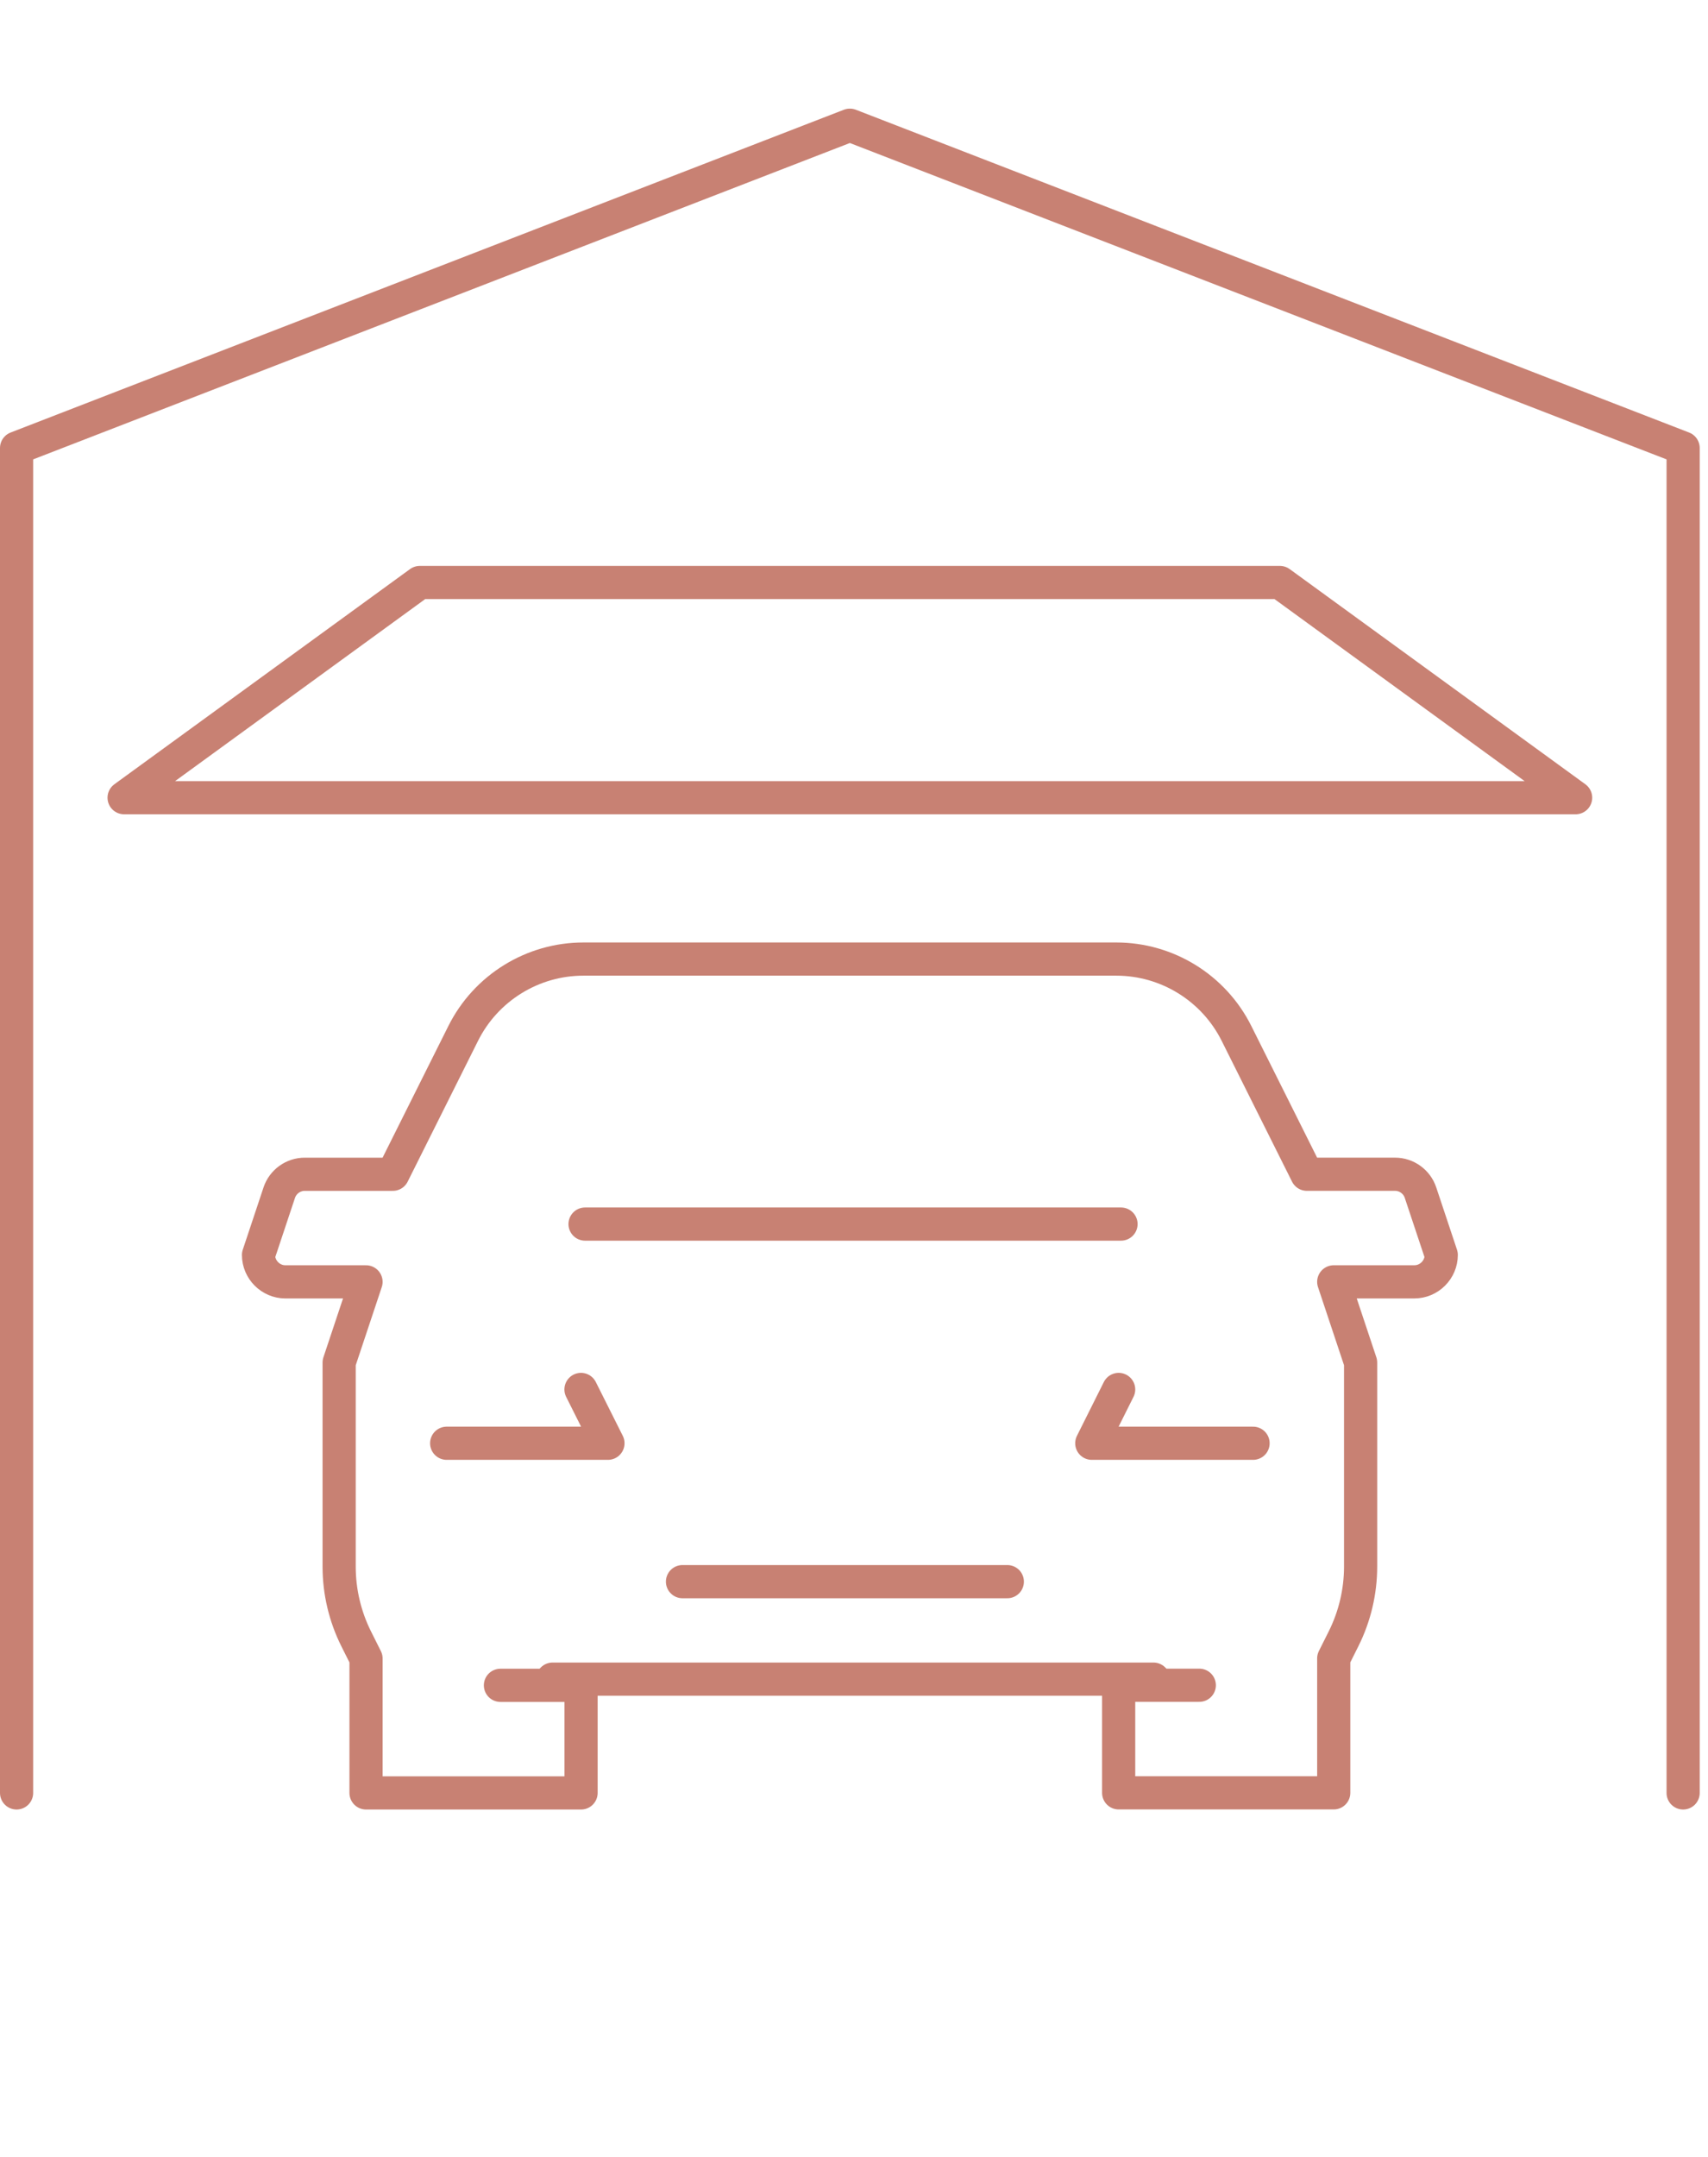 <?xml version="1.0" encoding="UTF-8" standalone="no"?>
<!DOCTYPE svg PUBLIC "-//W3C//DTD SVG 1.1//EN" "http://www.w3.org/Graphics/SVG/1.1/DTD/svg11.dtd">
<svg width="100%" height="100%" viewBox="0 0 103 130" version="1.1" xmlns="http://www.w3.org/2000/svg" xmlns:xlink="http://www.w3.org/1999/xlink" xml:space="preserve" xmlns:serif="http://www.serif.com/" style="fill-rule:evenodd;clip-rule:evenodd;stroke-linecap:round;stroke-linejoin:round;">
    <g transform="matrix(1,0,0,1,0,13.75)">
        <g transform="matrix(1,0,0,1,-287.411,-202.954)">
            <path d="M317.589,290.766L322.452,290.766L322.452,297.25L309.484,297.25L309.484,289.15L308.889,287.962C308.215,286.612 307.863,285.123 307.863,283.613L307.863,271.315L309.484,266.452L304.621,266.452C303.732,266.451 303.001,265.72 303,264.831L304.251,261.077C304.471,260.416 305.093,259.968 305.789,259.968L311.1,259.968L315.344,251.481C316.715,248.736 319.532,246.996 322.6,247L354.728,247C357.793,246.999 360.607,248.738 361.977,251.48L366.221,259.967L371.536,259.967C372.232,259.966 372.855,260.415 373.074,261.076L374.325,264.83C374.324,265.719 373.593,266.45 372.704,266.451L367.841,266.451L369.462,271.314L369.462,283.608C369.462,285.118 369.11,286.607 368.436,287.957L367.841,289.145L367.841,297.245L354.871,297.245L354.871,290.761L359.734,290.761" style="fill:none;fill-rule:nonzero;stroke:rgb(200,129,115);stroke-width:2px;"/>
        </g>
        <g transform="matrix(1,0,0,1,0,-7.204)">
            <path d="M33.322,94.644L69.561,94.644" style="fill:none;fill-rule:nonzero;stroke:rgb(200,129,115);stroke-width:2px;"/>
        </g>
        <g transform="matrix(1,0,0,1,-283.064,-193.018)">
            <path d="M310,266.242L319.726,266.242L318.1,263" style="fill:none;fill-rule:nonzero;stroke:rgb(200,129,115);stroke-width:2px;"/>
        </g>
        <g transform="matrix(1,0,0,1,-268.161,-193.018)">
            <path d="M343.726,266.242L334,266.242L335.621,263" style="fill:none;fill-rule:nonzero;stroke:rgb(200,129,115);stroke-width:2px;"/>
        </g>
        <g transform="matrix(1,0,0,1,0,-7.204)">
            <path d="M41.157,88.768L60.746,88.768" style="fill:none;fill-rule:nonzero;stroke:rgb(200,129,115);stroke-width:2px;"/>
        </g>
        <g transform="matrix(1,0,0,1,0,-7.204)">
            <path d="M35.281,67.22L67.602,67.22" style="fill:none;fill-rule:nonzero;stroke:rgb(200,129,115);stroke-width:2px;"/>
        </g>
        <g transform="matrix(1,0,0,1,-293,-222.204)">
            <path d="M294,316.5L294,235.452L344.25,216L394.5,235.452L394.5,316.5" style="fill:none;fill-rule:nonzero;stroke:rgb(200,129,115);stroke-width:2px;"/>
        </g>
        <g transform="matrix(1,0,0,1,-290.516,-211.647)">
            <path d="M385.533,245.968L298,245.968L315.831,233L367.7,233L385.533,245.968Z" style="fill:none;fill-rule:nonzero;stroke:rgb(200,129,115);stroke-width:2px;"/>
        </g>
    </g>
</svg>
